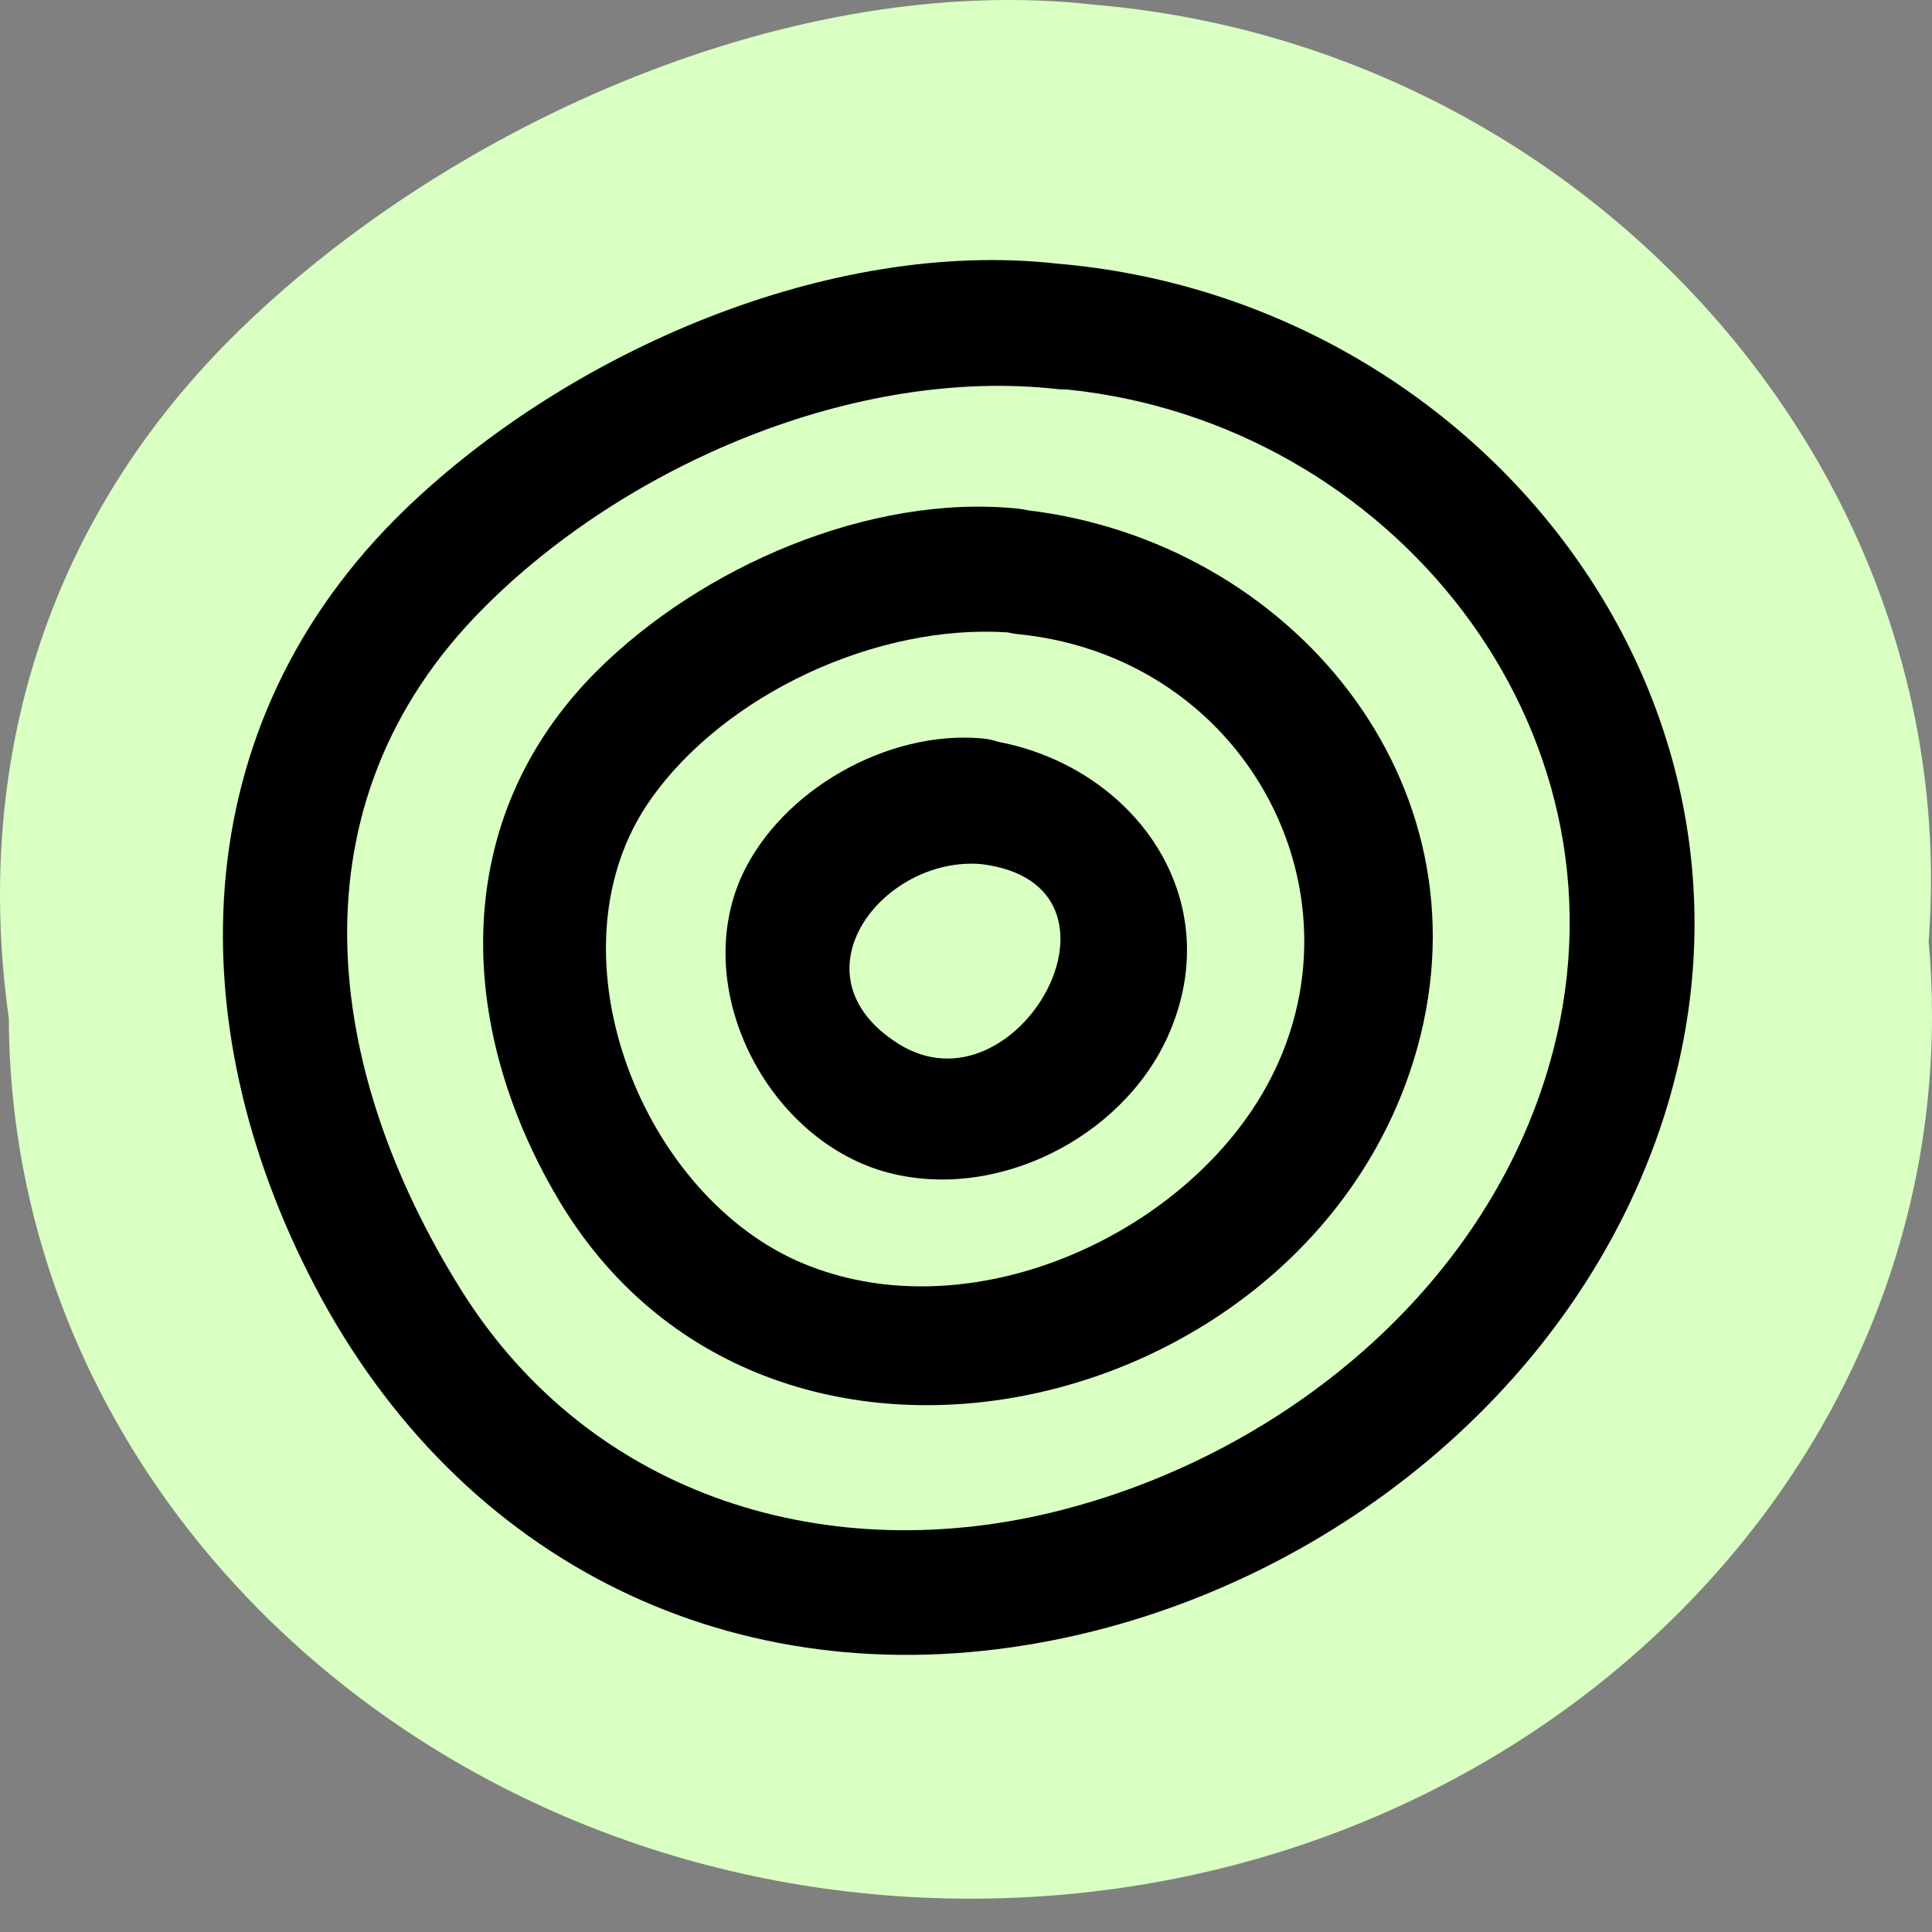 <svg width="52" height="52" viewBox="0 0 52 52" fill="none" xmlns="http://www.w3.org/2000/svg">
<rect x="0" y="0" width="52" height="52" fill="#808080" stroke="none"/>
<g clip-path="url(#clip0_324_725)">
<path d="M6.479 8.852C12.226 3.278 21.413 -0.786 29.478 0.129C42.58 1.255 52.875 12.51 51.91 25.337C51.97 25.995 52 26.662 52 27.334C52 40.462 40.413 51.103 26.119 51.103C11.856 51.103 0.287 40.507 0.238 27.418C-0.703 20.736 1.102 14.073 6.479 8.852Z" fill="#D9FFC2"/>
<path fill-rule="evenodd" clip-rule="evenodd" d="M19.971 23.562C21.038 21.258 23.889 19.654 26.417 19.873C26.578 19.887 26.728 19.919 26.866 19.966C30.531 20.664 33.096 24.196 31.429 27.902C30.182 30.654 26.735 32.385 23.767 31.524C20.616 30.591 18.585 26.602 19.971 23.562ZM24.175 28.09C21.248 26.239 23.767 23.029 26.417 23.258C30.9 23.813 27.385 30.121 24.175 28.09Z" fill="black"/>
<path fill-rule="evenodd" clip-rule="evenodd" d="M27.407 13.691C23.4 13.279 18.868 15.265 16.066 18.058C12.081 22.034 12.269 27.588 14.999 32.232C20.593 41.762 35.36 38.234 38.148 28.198C40.139 21.015 34.703 14.579 27.663 13.735C27.581 13.715 27.496 13.7 27.407 13.691ZM17.505 21.527C19.512 18.669 23.619 16.787 27.124 17.021C27.208 17.042 27.297 17.057 27.389 17.067C34.06 17.726 37.431 25.163 33.298 30.43C30.662 33.797 25.502 35.742 21.441 33.931C17.164 32.003 14.699 25.521 17.505 21.527Z" fill="black"/>
<path fill-rule="evenodd" clip-rule="evenodd" d="M28.465 7.097C22.319 6.407 15.317 9.473 10.938 13.678C4.837 19.541 4.769 27.817 8.66 34.962C12.695 42.332 20.159 45.783 28.384 44.138C35.768 42.668 42.46 37.316 44.782 30.067C48.369 18.86 39.793 8.061 28.465 7.097ZM28.465 10.473C28.553 10.482 28.637 10.485 28.717 10.483C37.42 11.366 44.057 19.576 41.806 28.269C40.197 34.483 34.687 39.064 28.595 40.637C22.369 42.247 15.936 40.333 12.426 34.742C8.701 28.798 7.737 21.653 13.018 16.363C16.823 12.535 23.005 9.859 28.465 10.473Z" fill="black"/>
</g>
<defs>
<clipPath id="clip0_324_725">
<rect width="52" height="52" fill="white"/>
</clipPath>
</defs>
</svg>
